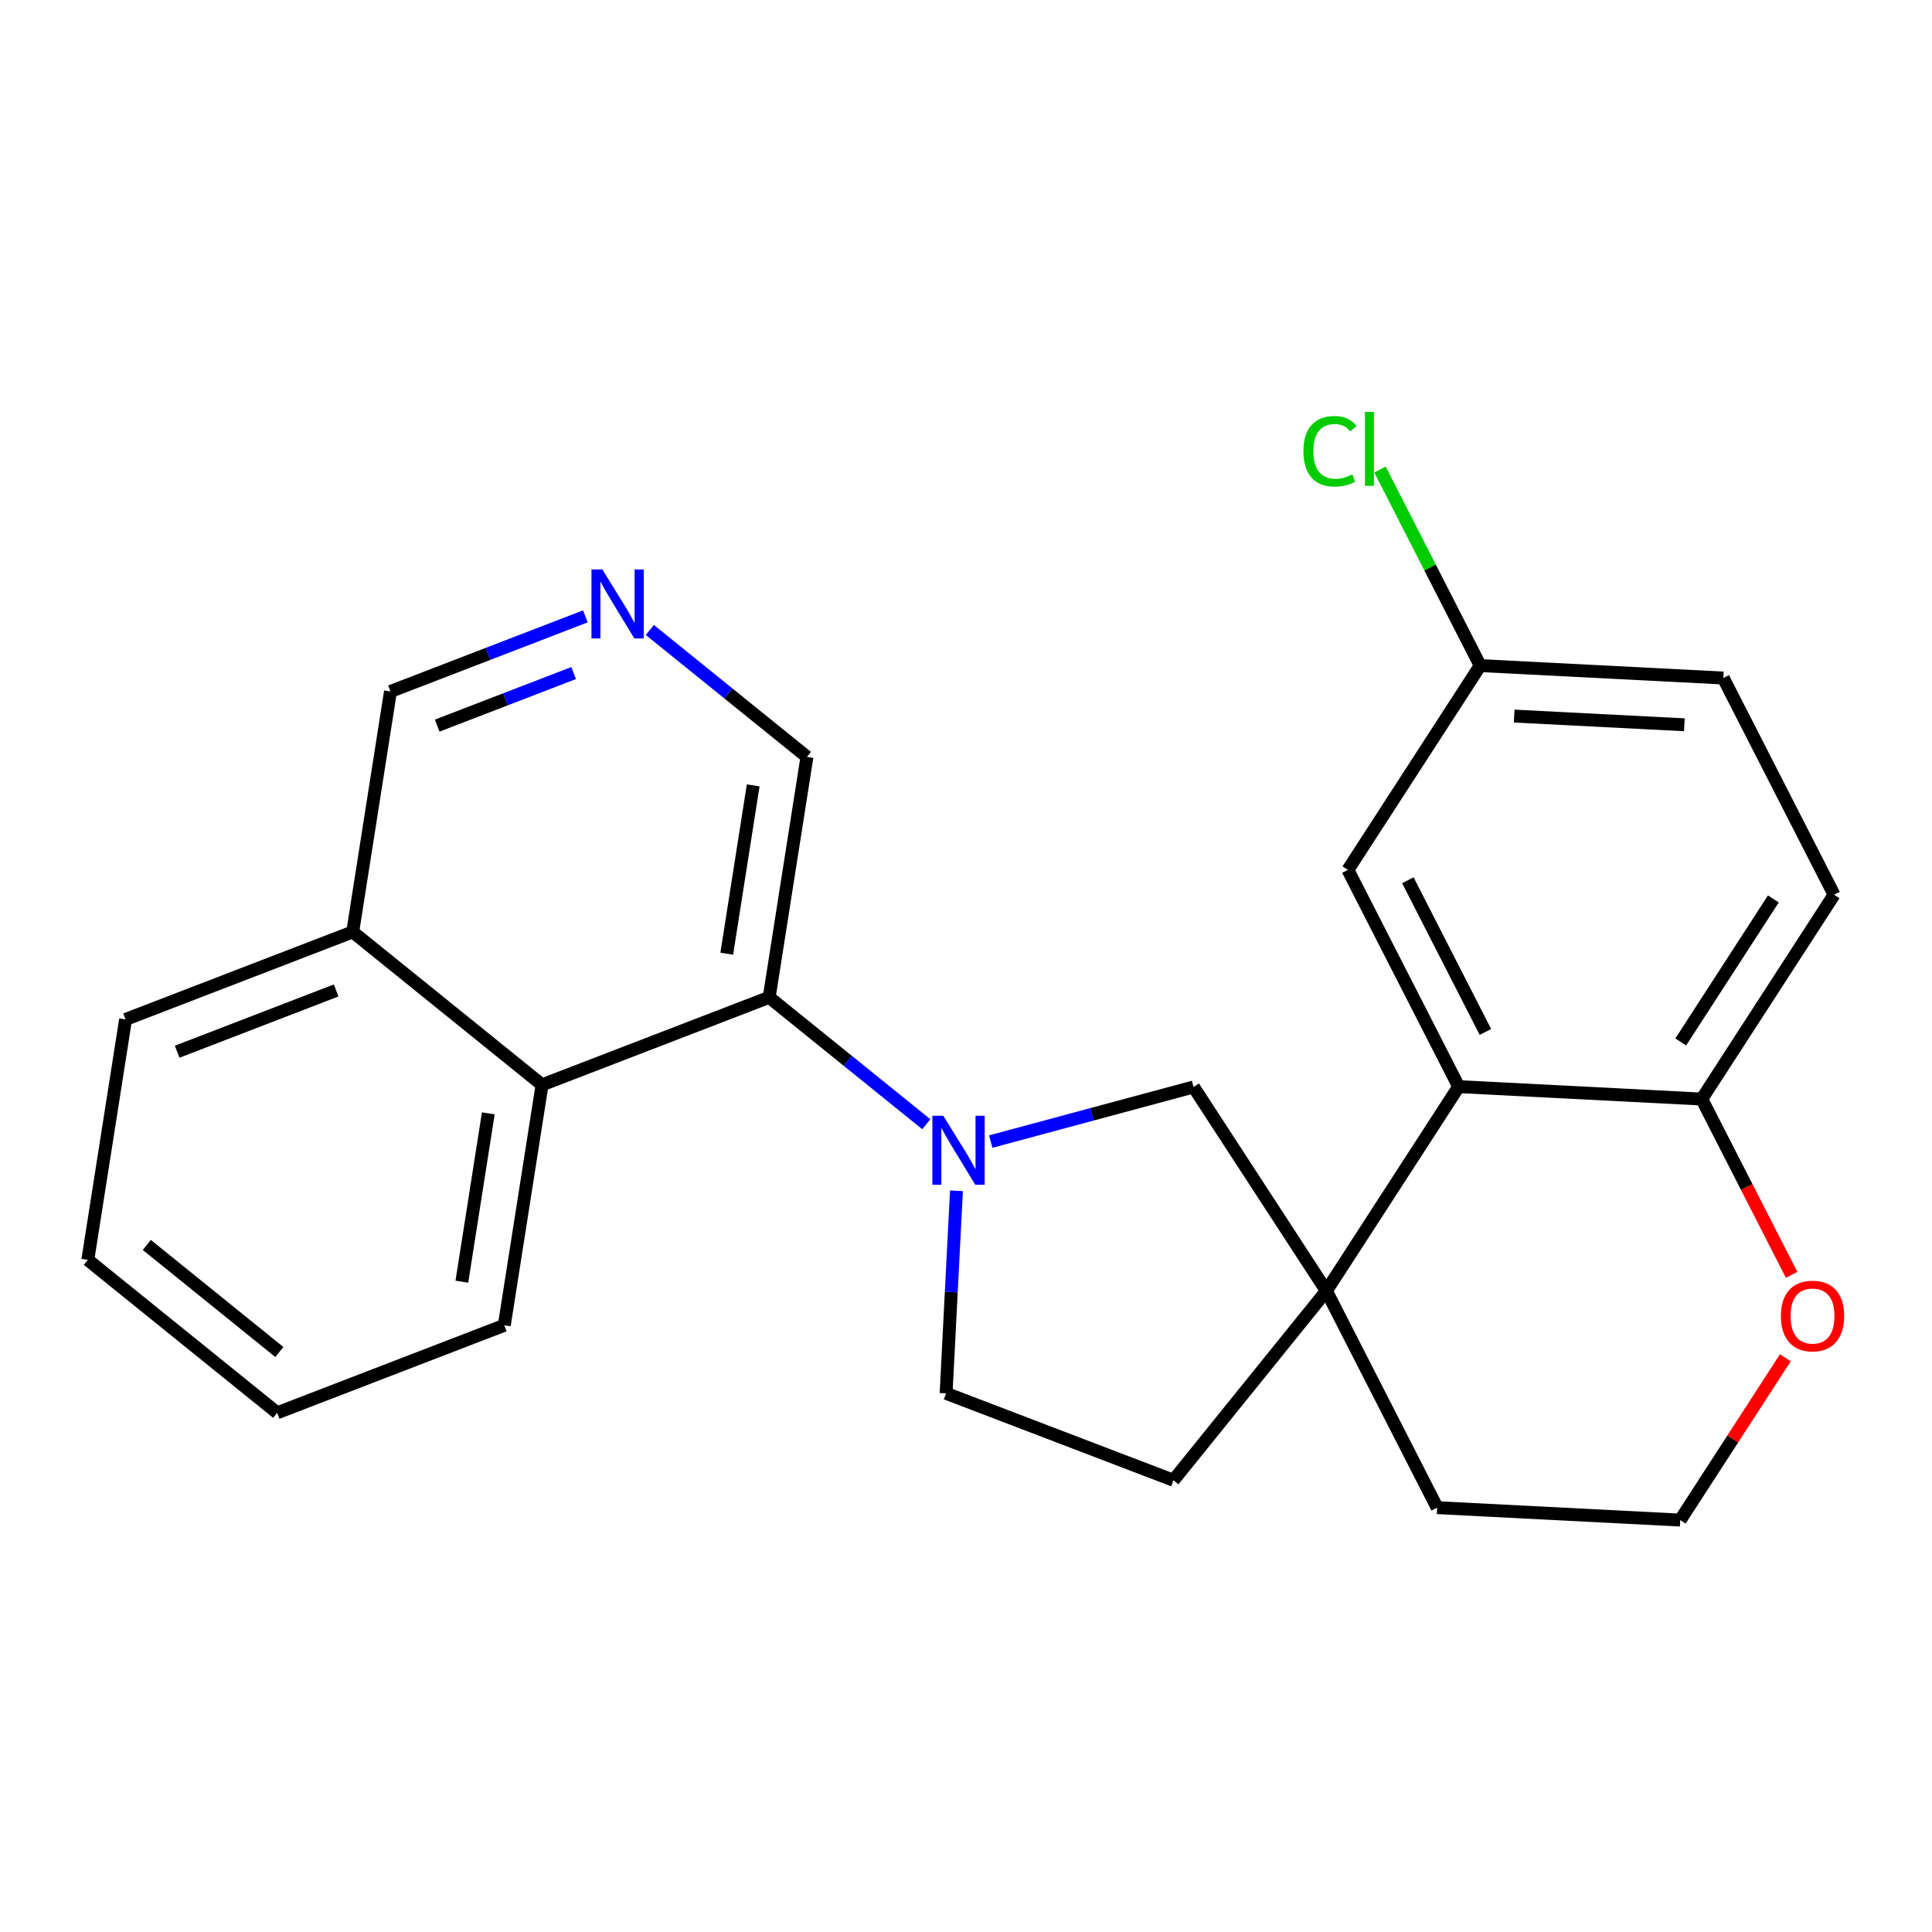 <?xml version='1.0' encoding='iso-8859-1'?>
<svg version='1.1' baseProfile='full'
              xmlns='http://www.w3.org/2000/svg'
                      xmlns:rdkit='http://www.rdkit.org/xml'
                      xmlns:xlink='http://www.w3.org/1999/xlink'
                  xml:space='preserve'
width='300px' height='300px' viewBox='0 0 300 300'>
<!-- END OF HEADER -->
<rect style='opacity:1.0;fill:#FFFFFF;stroke:none' width='300' height='300' x='0' y='0'> </rect>
<rect style='opacity:1.0;fill:#FFFFFF;stroke:none' width='300' height='300' x='0' y='0'> </rect>
<path class='bond-0 atom-0 atom-1' d='M 214.284,72.909 L 222.065,88.131' style='fill:none;fill-rule:evenodd;stroke:#00CC00;stroke-width:2.0px;stroke-linecap:butt;stroke-linejoin:miter;stroke-opacity:1' />
<path class='bond-0 atom-0 atom-1' d='M 222.065,88.131 L 229.846,103.353' style='fill:none;fill-rule:evenodd;stroke:#000000;stroke-width:2.0px;stroke-linecap:butt;stroke-linejoin:miter;stroke-opacity:1' />
<path class='bond-1 atom-1 atom-2' d='M 229.846,103.353 L 267.591,105.283' style='fill:none;fill-rule:evenodd;stroke:#000000;stroke-width:2.0px;stroke-linecap:butt;stroke-linejoin:miter;stroke-opacity:1' />
<path class='bond-1 atom-1 atom-2' d='M 235.121,111.192 L 261.543,112.543' style='fill:none;fill-rule:evenodd;stroke:#000000;stroke-width:2.0px;stroke-linecap:butt;stroke-linejoin:miter;stroke-opacity:1' />
<path class='bond-24 atom-6 atom-1' d='M 209.302,135.077 L 229.846,103.353' style='fill:none;fill-rule:evenodd;stroke:#000000;stroke-width:2.0px;stroke-linecap:butt;stroke-linejoin:miter;stroke-opacity:1' />
<path class='bond-2 atom-2 atom-3' d='M 267.591,105.283 L 284.793,138.936' style='fill:none;fill-rule:evenodd;stroke:#000000;stroke-width:2.0px;stroke-linecap:butt;stroke-linejoin:miter;stroke-opacity:1' />
<path class='bond-3 atom-3 atom-4' d='M 284.793,138.936 L 264.249,170.66' style='fill:none;fill-rule:evenodd;stroke:#000000;stroke-width:2.0px;stroke-linecap:butt;stroke-linejoin:miter;stroke-opacity:1' />
<path class='bond-3 atom-3 atom-4' d='M 275.366,139.586 L 260.986,161.793' style='fill:none;fill-rule:evenodd;stroke:#000000;stroke-width:2.0px;stroke-linecap:butt;stroke-linejoin:miter;stroke-opacity:1' />
<path class='bond-4 atom-4 atom-5' d='M 264.249,170.66 L 226.503,168.73' style='fill:none;fill-rule:evenodd;stroke:#000000;stroke-width:2.0px;stroke-linecap:butt;stroke-linejoin:miter;stroke-opacity:1' />
<path class='bond-26 atom-10 atom-4' d='M 278.201,197.956 L 271.225,184.308' style='fill:none;fill-rule:evenodd;stroke:#FF0000;stroke-width:2.0px;stroke-linecap:butt;stroke-linejoin:miter;stroke-opacity:1' />
<path class='bond-26 atom-10 atom-4' d='M 271.225,184.308 L 264.249,170.66' style='fill:none;fill-rule:evenodd;stroke:#000000;stroke-width:2.0px;stroke-linecap:butt;stroke-linejoin:miter;stroke-opacity:1' />
<path class='bond-5 atom-5 atom-6' d='M 226.503,168.73 L 209.302,135.077' style='fill:none;fill-rule:evenodd;stroke:#000000;stroke-width:2.0px;stroke-linecap:butt;stroke-linejoin:miter;stroke-opacity:1' />
<path class='bond-5 atom-5 atom-6' d='M 230.654,160.242 L 218.613,136.685' style='fill:none;fill-rule:evenodd;stroke:#000000;stroke-width:2.0px;stroke-linecap:butt;stroke-linejoin:miter;stroke-opacity:1' />
<path class='bond-6 atom-5 atom-7' d='M 226.503,168.73 L 205.959,200.454' style='fill:none;fill-rule:evenodd;stroke:#000000;stroke-width:2.0px;stroke-linecap:butt;stroke-linejoin:miter;stroke-opacity:1' />
<path class='bond-7 atom-7 atom-8' d='M 205.959,200.454 L 223.161,234.107' style='fill:none;fill-rule:evenodd;stroke:#000000;stroke-width:2.0px;stroke-linecap:butt;stroke-linejoin:miter;stroke-opacity:1' />
<path class='bond-10 atom-7 atom-11' d='M 205.959,200.454 L 182.212,229.857' style='fill:none;fill-rule:evenodd;stroke:#000000;stroke-width:2.0px;stroke-linecap:butt;stroke-linejoin:miter;stroke-opacity:1' />
<path class='bond-25 atom-24 atom-7' d='M 185.334,168.783 L 205.959,200.454' style='fill:none;fill-rule:evenodd;stroke:#000000;stroke-width:2.0px;stroke-linecap:butt;stroke-linejoin:miter;stroke-opacity:1' />
<path class='bond-8 atom-8 atom-9' d='M 223.161,234.107 L 260.906,236.037' style='fill:none;fill-rule:evenodd;stroke:#000000;stroke-width:2.0px;stroke-linecap:butt;stroke-linejoin:miter;stroke-opacity:1' />
<path class='bond-9 atom-9 atom-10' d='M 260.906,236.037 L 269.066,223.437' style='fill:none;fill-rule:evenodd;stroke:#000000;stroke-width:2.0px;stroke-linecap:butt;stroke-linejoin:miter;stroke-opacity:1' />
<path class='bond-9 atom-9 atom-10' d='M 269.066,223.437 L 277.226,210.837' style='fill:none;fill-rule:evenodd;stroke:#FF0000;stroke-width:2.0px;stroke-linecap:butt;stroke-linejoin:miter;stroke-opacity:1' />
<path class='bond-11 atom-11 atom-12' d='M 182.212,229.857 L 146.91,216.357' style='fill:none;fill-rule:evenodd;stroke:#000000;stroke-width:2.0px;stroke-linecap:butt;stroke-linejoin:miter;stroke-opacity:1' />
<path class='bond-12 atom-12 atom-13' d='M 146.91,216.357 L 147.714,200.633' style='fill:none;fill-rule:evenodd;stroke:#000000;stroke-width:2.0px;stroke-linecap:butt;stroke-linejoin:miter;stroke-opacity:1' />
<path class='bond-12 atom-12 atom-13' d='M 147.714,200.633 L 148.518,184.909' style='fill:none;fill-rule:evenodd;stroke:#0000FF;stroke-width:2.0px;stroke-linecap:butt;stroke-linejoin:miter;stroke-opacity:1' />
<path class='bond-13 atom-13 atom-14' d='M 143.836,174.57 L 131.637,164.717' style='fill:none;fill-rule:evenodd;stroke:#0000FF;stroke-width:2.0px;stroke-linecap:butt;stroke-linejoin:miter;stroke-opacity:1' />
<path class='bond-13 atom-13 atom-14' d='M 131.637,164.717 L 119.438,154.865' style='fill:none;fill-rule:evenodd;stroke:#000000;stroke-width:2.0px;stroke-linecap:butt;stroke-linejoin:miter;stroke-opacity:1' />
<path class='bond-23 atom-13 atom-24' d='M 153.844,177.264 L 169.589,173.024' style='fill:none;fill-rule:evenodd;stroke:#0000FF;stroke-width:2.0px;stroke-linecap:butt;stroke-linejoin:miter;stroke-opacity:1' />
<path class='bond-23 atom-13 atom-24' d='M 169.589,173.024 L 185.334,168.783' style='fill:none;fill-rule:evenodd;stroke:#000000;stroke-width:2.0px;stroke-linecap:butt;stroke-linejoin:miter;stroke-opacity:1' />
<path class='bond-14 atom-14 atom-15' d='M 119.438,154.865 L 125.302,117.528' style='fill:none;fill-rule:evenodd;stroke:#000000;stroke-width:2.0px;stroke-linecap:butt;stroke-linejoin:miter;stroke-opacity:1' />
<path class='bond-14 atom-14 atom-15' d='M 112.85,148.091 L 116.955,121.955' style='fill:none;fill-rule:evenodd;stroke:#000000;stroke-width:2.0px;stroke-linecap:butt;stroke-linejoin:miter;stroke-opacity:1' />
<path class='bond-27 atom-23 atom-14' d='M 84.171,168.454 L 119.438,154.865' style='fill:none;fill-rule:evenodd;stroke:#000000;stroke-width:2.0px;stroke-linecap:butt;stroke-linejoin:miter;stroke-opacity:1' />
<path class='bond-15 atom-15 atom-16' d='M 125.302,117.528 L 113.103,107.675' style='fill:none;fill-rule:evenodd;stroke:#000000;stroke-width:2.0px;stroke-linecap:butt;stroke-linejoin:miter;stroke-opacity:1' />
<path class='bond-15 atom-15 atom-16' d='M 113.103,107.675 L 100.904,97.822' style='fill:none;fill-rule:evenodd;stroke:#0000FF;stroke-width:2.0px;stroke-linecap:butt;stroke-linejoin:miter;stroke-opacity:1' />
<path class='bond-16 atom-16 atom-17' d='M 90.896,95.709 L 75.764,101.539' style='fill:none;fill-rule:evenodd;stroke:#0000FF;stroke-width:2.0px;stroke-linecap:butt;stroke-linejoin:miter;stroke-opacity:1' />
<path class='bond-16 atom-16 atom-17' d='M 75.764,101.539 L 60.633,107.37' style='fill:none;fill-rule:evenodd;stroke:#000000;stroke-width:2.0px;stroke-linecap:butt;stroke-linejoin:miter;stroke-opacity:1' />
<path class='bond-16 atom-16 atom-17' d='M 89.074,104.511 L 78.482,108.593' style='fill:none;fill-rule:evenodd;stroke:#0000FF;stroke-width:2.0px;stroke-linecap:butt;stroke-linejoin:miter;stroke-opacity:1' />
<path class='bond-16 atom-16 atom-17' d='M 78.482,108.593 L 67.89,112.674' style='fill:none;fill-rule:evenodd;stroke:#000000;stroke-width:2.0px;stroke-linecap:butt;stroke-linejoin:miter;stroke-opacity:1' />
<path class='bond-17 atom-17 atom-18' d='M 60.633,107.37 L 54.768,144.707' style='fill:none;fill-rule:evenodd;stroke:#000000;stroke-width:2.0px;stroke-linecap:butt;stroke-linejoin:miter;stroke-opacity:1' />
<path class='bond-18 atom-18 atom-19' d='M 54.768,144.707 L 19.501,158.296' style='fill:none;fill-rule:evenodd;stroke:#000000;stroke-width:2.0px;stroke-linecap:butt;stroke-linejoin:miter;stroke-opacity:1' />
<path class='bond-18 atom-18 atom-19' d='M 52.196,153.799 L 27.509,163.311' style='fill:none;fill-rule:evenodd;stroke:#000000;stroke-width:2.0px;stroke-linecap:butt;stroke-linejoin:miter;stroke-opacity:1' />
<path class='bond-28 atom-23 atom-18' d='M 84.171,168.454 L 54.768,144.707' style='fill:none;fill-rule:evenodd;stroke:#000000;stroke-width:2.0px;stroke-linecap:butt;stroke-linejoin:miter;stroke-opacity:1' />
<path class='bond-19 atom-19 atom-20' d='M 19.501,158.296 L 13.636,195.633' style='fill:none;fill-rule:evenodd;stroke:#000000;stroke-width:2.0px;stroke-linecap:butt;stroke-linejoin:miter;stroke-opacity:1' />
<path class='bond-20 atom-20 atom-21' d='M 13.636,195.633 L 43.039,219.381' style='fill:none;fill-rule:evenodd;stroke:#000000;stroke-width:2.0px;stroke-linecap:butt;stroke-linejoin:miter;stroke-opacity:1' />
<path class='bond-20 atom-20 atom-21' d='M 22.796,193.315 L 43.378,209.938' style='fill:none;fill-rule:evenodd;stroke:#000000;stroke-width:2.0px;stroke-linecap:butt;stroke-linejoin:miter;stroke-opacity:1' />
<path class='bond-21 atom-21 atom-22' d='M 43.039,219.381 L 78.306,205.791' style='fill:none;fill-rule:evenodd;stroke:#000000;stroke-width:2.0px;stroke-linecap:butt;stroke-linejoin:miter;stroke-opacity:1' />
<path class='bond-22 atom-22 atom-23' d='M 78.306,205.791 L 84.171,168.454' style='fill:none;fill-rule:evenodd;stroke:#000000;stroke-width:2.0px;stroke-linecap:butt;stroke-linejoin:miter;stroke-opacity:1' />
<path class='bond-22 atom-22 atom-23' d='M 71.718,199.018 L 75.823,172.882' style='fill:none;fill-rule:evenodd;stroke:#000000;stroke-width:2.0px;stroke-linecap:butt;stroke-linejoin:miter;stroke-opacity:1' />
<path  class='atom-0' d='M 202.394 70.07
Q 202.394 67.41, 203.634 66.019
Q 204.889 64.613, 207.262 64.613
Q 209.469 64.613, 210.648 66.17
L 209.651 66.986
Q 208.789 65.853, 207.262 65.853
Q 205.644 65.853, 204.783 66.941
Q 203.936 68.014, 203.936 70.07
Q 203.936 72.187, 204.813 73.275
Q 205.705 74.364, 207.428 74.364
Q 208.608 74.364, 209.983 73.653
L 210.407 74.787
Q 209.847 75.15, 209.001 75.362
Q 208.154 75.573, 207.217 75.573
Q 204.889 75.573, 203.634 74.152
Q 202.394 72.731, 202.394 70.07
' fill='#00CC00'/>
<path  class='atom-0' d='M 211.949 63.963
L 213.339 63.963
L 213.339 75.437
L 211.949 75.437
L 211.949 63.963
' fill='#00CC00'/>
<path  class='atom-10' d='M 276.537 204.344
Q 276.537 201.774, 277.807 200.337
Q 279.077 198.901, 281.45 198.901
Q 283.824 198.901, 285.094 200.337
Q 286.364 201.774, 286.364 204.344
Q 286.364 206.944, 285.079 208.426
Q 283.794 209.892, 281.45 209.892
Q 279.092 209.892, 277.807 208.426
Q 276.537 206.959, 276.537 204.344
M 281.45 208.683
Q 283.083 208.683, 283.96 207.594
Q 284.852 206.49, 284.852 204.344
Q 284.852 202.242, 283.96 201.184
Q 283.083 200.111, 281.45 200.111
Q 279.818 200.111, 278.926 201.169
Q 278.049 202.227, 278.049 204.344
Q 278.049 206.506, 278.926 207.594
Q 279.818 208.683, 281.45 208.683
' fill='#FF0000'/>
<path  class='atom-13' d='M 146.474 173.26
L 149.981 178.929
Q 150.329 179.489, 150.888 180.502
Q 151.448 181.515, 151.478 181.575
L 151.478 173.26
L 152.899 173.26
L 152.899 183.964
L 151.433 183.964
L 147.668 177.765
Q 147.23 177.04, 146.761 176.208
Q 146.308 175.377, 146.172 175.12
L 146.172 183.964
L 144.781 183.964
L 144.781 173.26
L 146.474 173.26
' fill='#0000FF'/>
<path  class='atom-16' d='M 93.534 88.428
L 97.041 94.098
Q 97.389 94.657, 97.948 95.67
Q 98.507 96.683, 98.538 96.743
L 98.538 88.428
L 99.959 88.428
L 99.959 99.132
L 98.492 99.132
L 94.728 92.934
Q 94.29 92.208, 93.821 91.376
Q 93.367 90.545, 93.231 90.288
L 93.231 99.132
L 91.841 99.132
L 91.841 88.428
L 93.534 88.428
' fill='#0000FF'/>
</svg>
